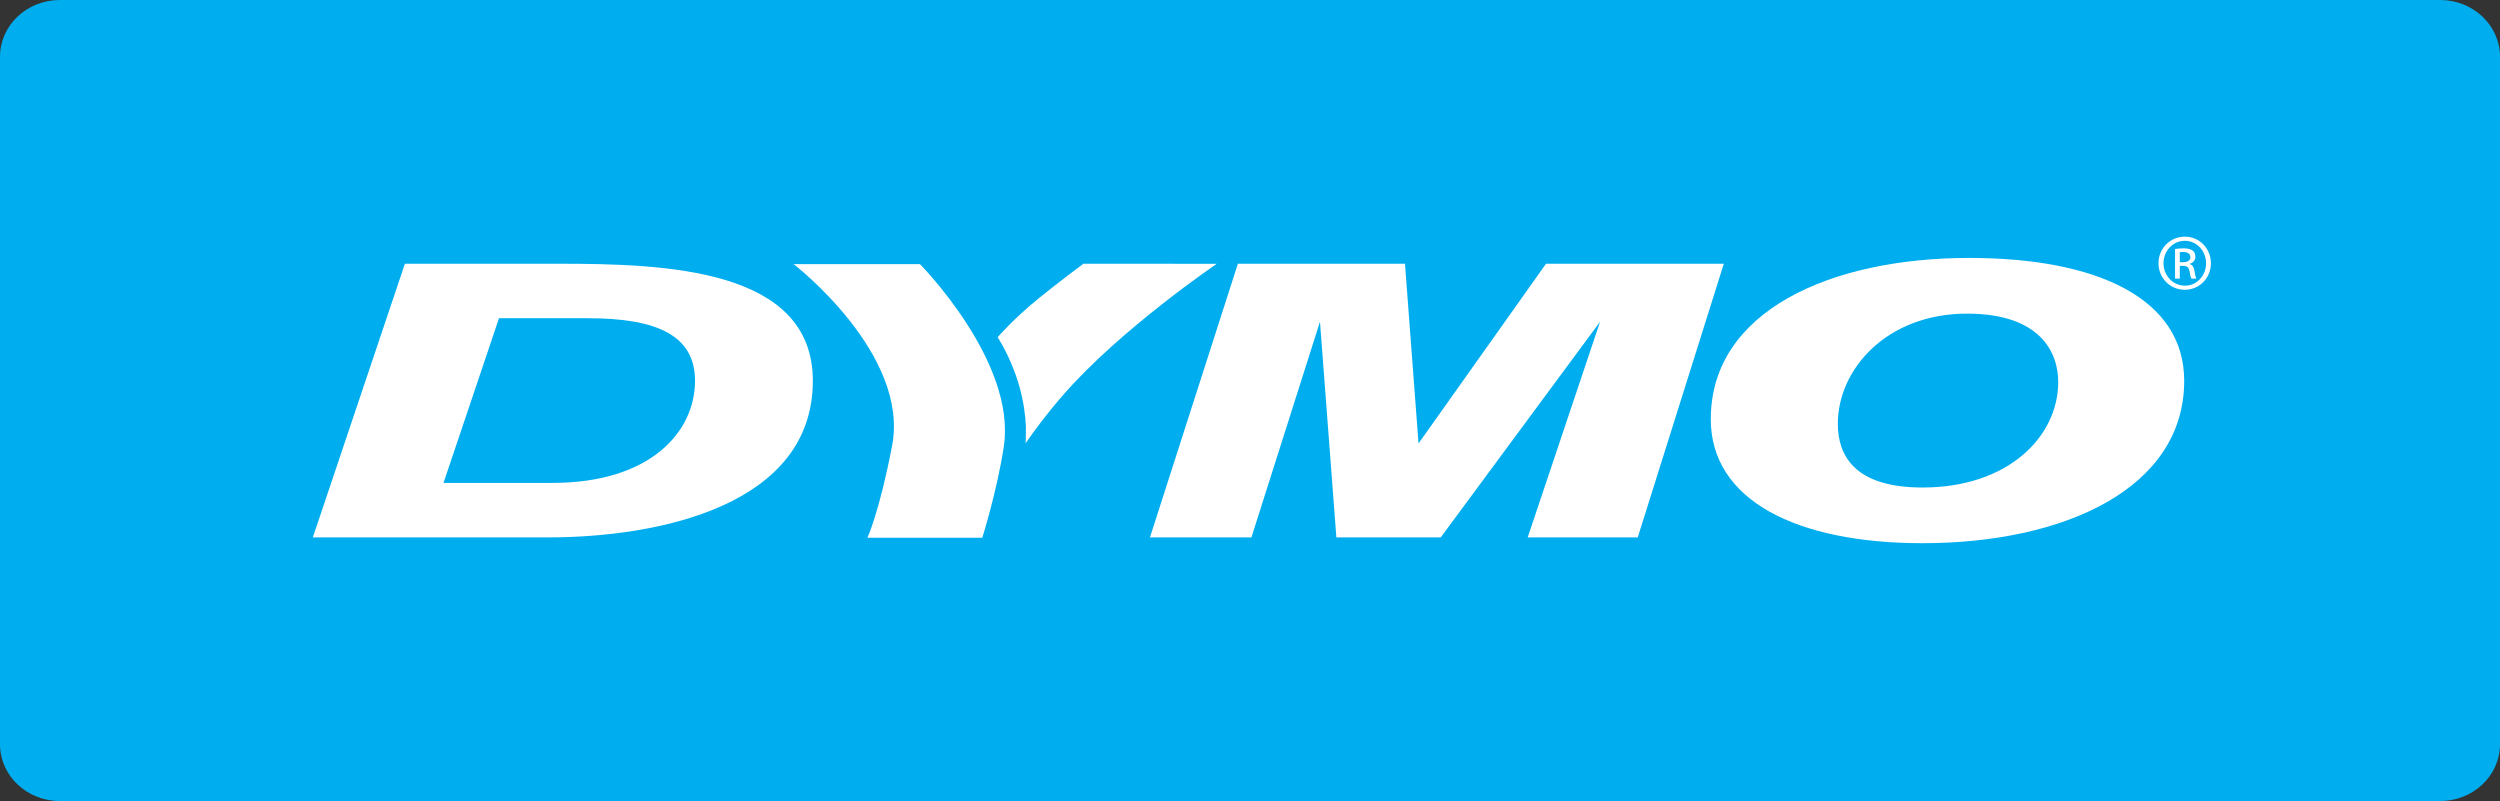 <?xml version="1.0" encoding="UTF-8" standalone="no"?>
<!-- Created with Inkscape (http://www.inkscape.org/) -->
<svg xmlns:dc="http://purl.org/dc/elements/1.1/" xmlns:cc="http://creativecommons.org/ns#" xmlns:rdf="http://www.w3.org/1999/02/22-rdf-syntax-ns#" xmlns:svg="http://www.w3.org/2000/svg" xmlns="http://www.w3.org/2000/svg" version="1.1" width="187.528" height="60.084" id="svg3607">
  <rect width="100%" height="100%" fill="#333333" stroke="none"/>
  <defs id="defs3609"/>
  <g transform="translate(-281.236,-502.32)" id="layer1">
    <g transform="matrix(1.25,0,0,-1.25,468.764,558.147)" id="g3483" style="fill:#00aeef;fill-opacity:1">
      <path d="m 0,0 c 0,-1.88 -1.608,-3.406 -3.588,-3.406 l -142.848,0 c -1.981,0 -3.586,1.526 -3.586,3.406 l 0,41.253 c 0,1.882 1.605,3.408 3.586,3.408 l 142.848,0 C -1.608,44.661 0,43.135 0,41.253 L 0,0 z" id="path3485" style="fill:#00aeef;fill-opacity:1;fill-rule:nonzero;stroke:none"/>
    </g>
    <g transform="matrix(1.25,0,0,-1.25,311.608,522.103)" id="g3487" style="fill:#ffffff">
      <path d="m 0,0 9.21,0 c 6.417,0 15.27,-0.279 15.27,-7.028 0,-7.444 -9.151,-9.395 -15.923,-9.395 l -14.082,0 L 0,0 z m 8.854,-13.152 c 5.881,0 8.556,3.063 8.556,6.124 0,2.713 -2.259,3.758 -6.417,3.758 l -5.347,0 -3.329,-9.882 6.537,0 z" id="path3489" style="fill:#ffffff;fill-opacity:1;fill-rule:nonzero;stroke:none"/>
    </g>
    <g transform="matrix(1.25,0,0,-1.25,350.241,522.132)" id="g3491" style="fill:#ffffff">
      <path d="M 0,0 C 0,0 5.802,-5.854 5.034,-10.945 4.639,-13.573 3.742,-16.42 3.742,-16.42 l -6.893,0 c 0,0 0.709,1.506 1.479,5.509 C -0.602,-5.376 -7.579,0 -7.579,0 L 0,0 z" id="path3493" style="fill:#ffffff;fill-opacity:1;fill-rule:nonzero;stroke:none"/>
    </g>
    <g transform="matrix(1.25,0,0,-1.25,356.073,527.612)" id="g3495" style="fill:#ffffff">
      <path d="m 0,0 c 1.287,-2.096 1.635,-4.059 1.693,-5.345 0,-0.491 -0.005,-0.996 -0.022,-1.024 0.533,0.76 1.225,1.716 2.262,2.906 C 7.388,0.498 13.141,4.4 13.141,4.4 L 13.137,4.404 5.145,4.408 c 0,0 -1.464,-1.087 -2.672,-2.068 C 0.937,1.094 0,0 0,0" id="path3497" style="fill:#ffffff;fill-opacity:1;fill-rule:nonzero;stroke:none"/>
    </g>
    <g transform="matrix(1.25,0,0,-1.25,374.09,522.105)" id="g3499" style="fill:#ffffff">
      <path d="M 0,0 10.028,0 10.841,-10.784 18.491,0 29.16,0 l -5.164,-16.421 -6.604,0 4.343,12.942 -9.563,-12.942 -6.261,0 -0.984,12.942 -4.114,-12.942 -6.088,0 L 0,0 z" id="path3501" style="fill:#ffffff;fill-opacity:1;fill-rule:nonzero;stroke:none"/>
    </g>
    <g transform="matrix(1.25,0,0,-1.25,445.075,530.888)" id="g3503" style="fill:#ffffff">
      <path d="m 0,0 c 0,-6.47 -7.232,-9.742 -15.703,-9.742 -7.561,0 -12.706,2.574 -12.706,7.447 0,6.468 7.167,9.671 15.507,9.671 C -5.21,7.376 0,4.938 0,0 m -20.785,-2.576 c 0,-1.877 0.974,-3.825 5.082,-3.825 5.148,0 8.143,3.062 8.143,6.333 0,1.807 -1.107,4.102 -5.472,4.102 -4.821,0 -7.753,-3.339 -7.753,-6.61" id="path3505" style="fill:#ffffff;fill-opacity:1;fill-rule:nonzero;stroke:none"/>
    </g>
    <g transform="matrix(1.25,0,0,-1.25,444.745,521.987)" id="g3507" style="fill:#ffffff">
      <path d="m 0,0 0.205,0 c 0.231,0 0.431,0.082 0.431,0.303 0,0.154 -0.114,0.31 -0.431,0.31 L 0,0.601 0,0 z m 0,-0.984 -0.285,0 0,1.775 c 0.152,0.02 0.29,0.04 0.506,0.04 0.268,0 0.443,-0.053 0.549,-0.133 C 0.876,0.622 0.935,0.5 0.935,0.331 0.935,0.096 0.775,-0.044 0.586,-0.1 l 0,-0.014 c 0.155,-0.03 0.263,-0.169 0.297,-0.432 0.044,-0.277 0.084,-0.383 0.111,-0.438 l -0.295,0 c -0.043,0.055 -0.085,0.218 -0.118,0.453 -0.046,0.226 -0.157,0.312 -0.382,0.312 l -0.199,0 0,-0.765 z m 0.297,2.268 c -0.698,0 -1.274,-0.6 -1.274,-1.343 0,-0.754 0.576,-1.349 1.28,-1.349 0.709,-0.01 1.274,0.595 1.274,1.341 0,0.751 -0.565,1.351 -1.274,1.351 l -0.006,0 z m 0.006,0.249 c 0.871,0 1.564,-0.707 1.564,-1.592 0,-0.896 -0.693,-1.597 -1.57,-1.597 -0.871,0 -1.576,0.701 -1.576,1.597 0,0.885 0.705,1.592 1.576,1.592 l 0.006,0 z" id="path3509" style="fill:#ffffff;fill-opacity:1;fill-rule:nonzero;stroke:none"/>
    </g>
  </g>
</svg>